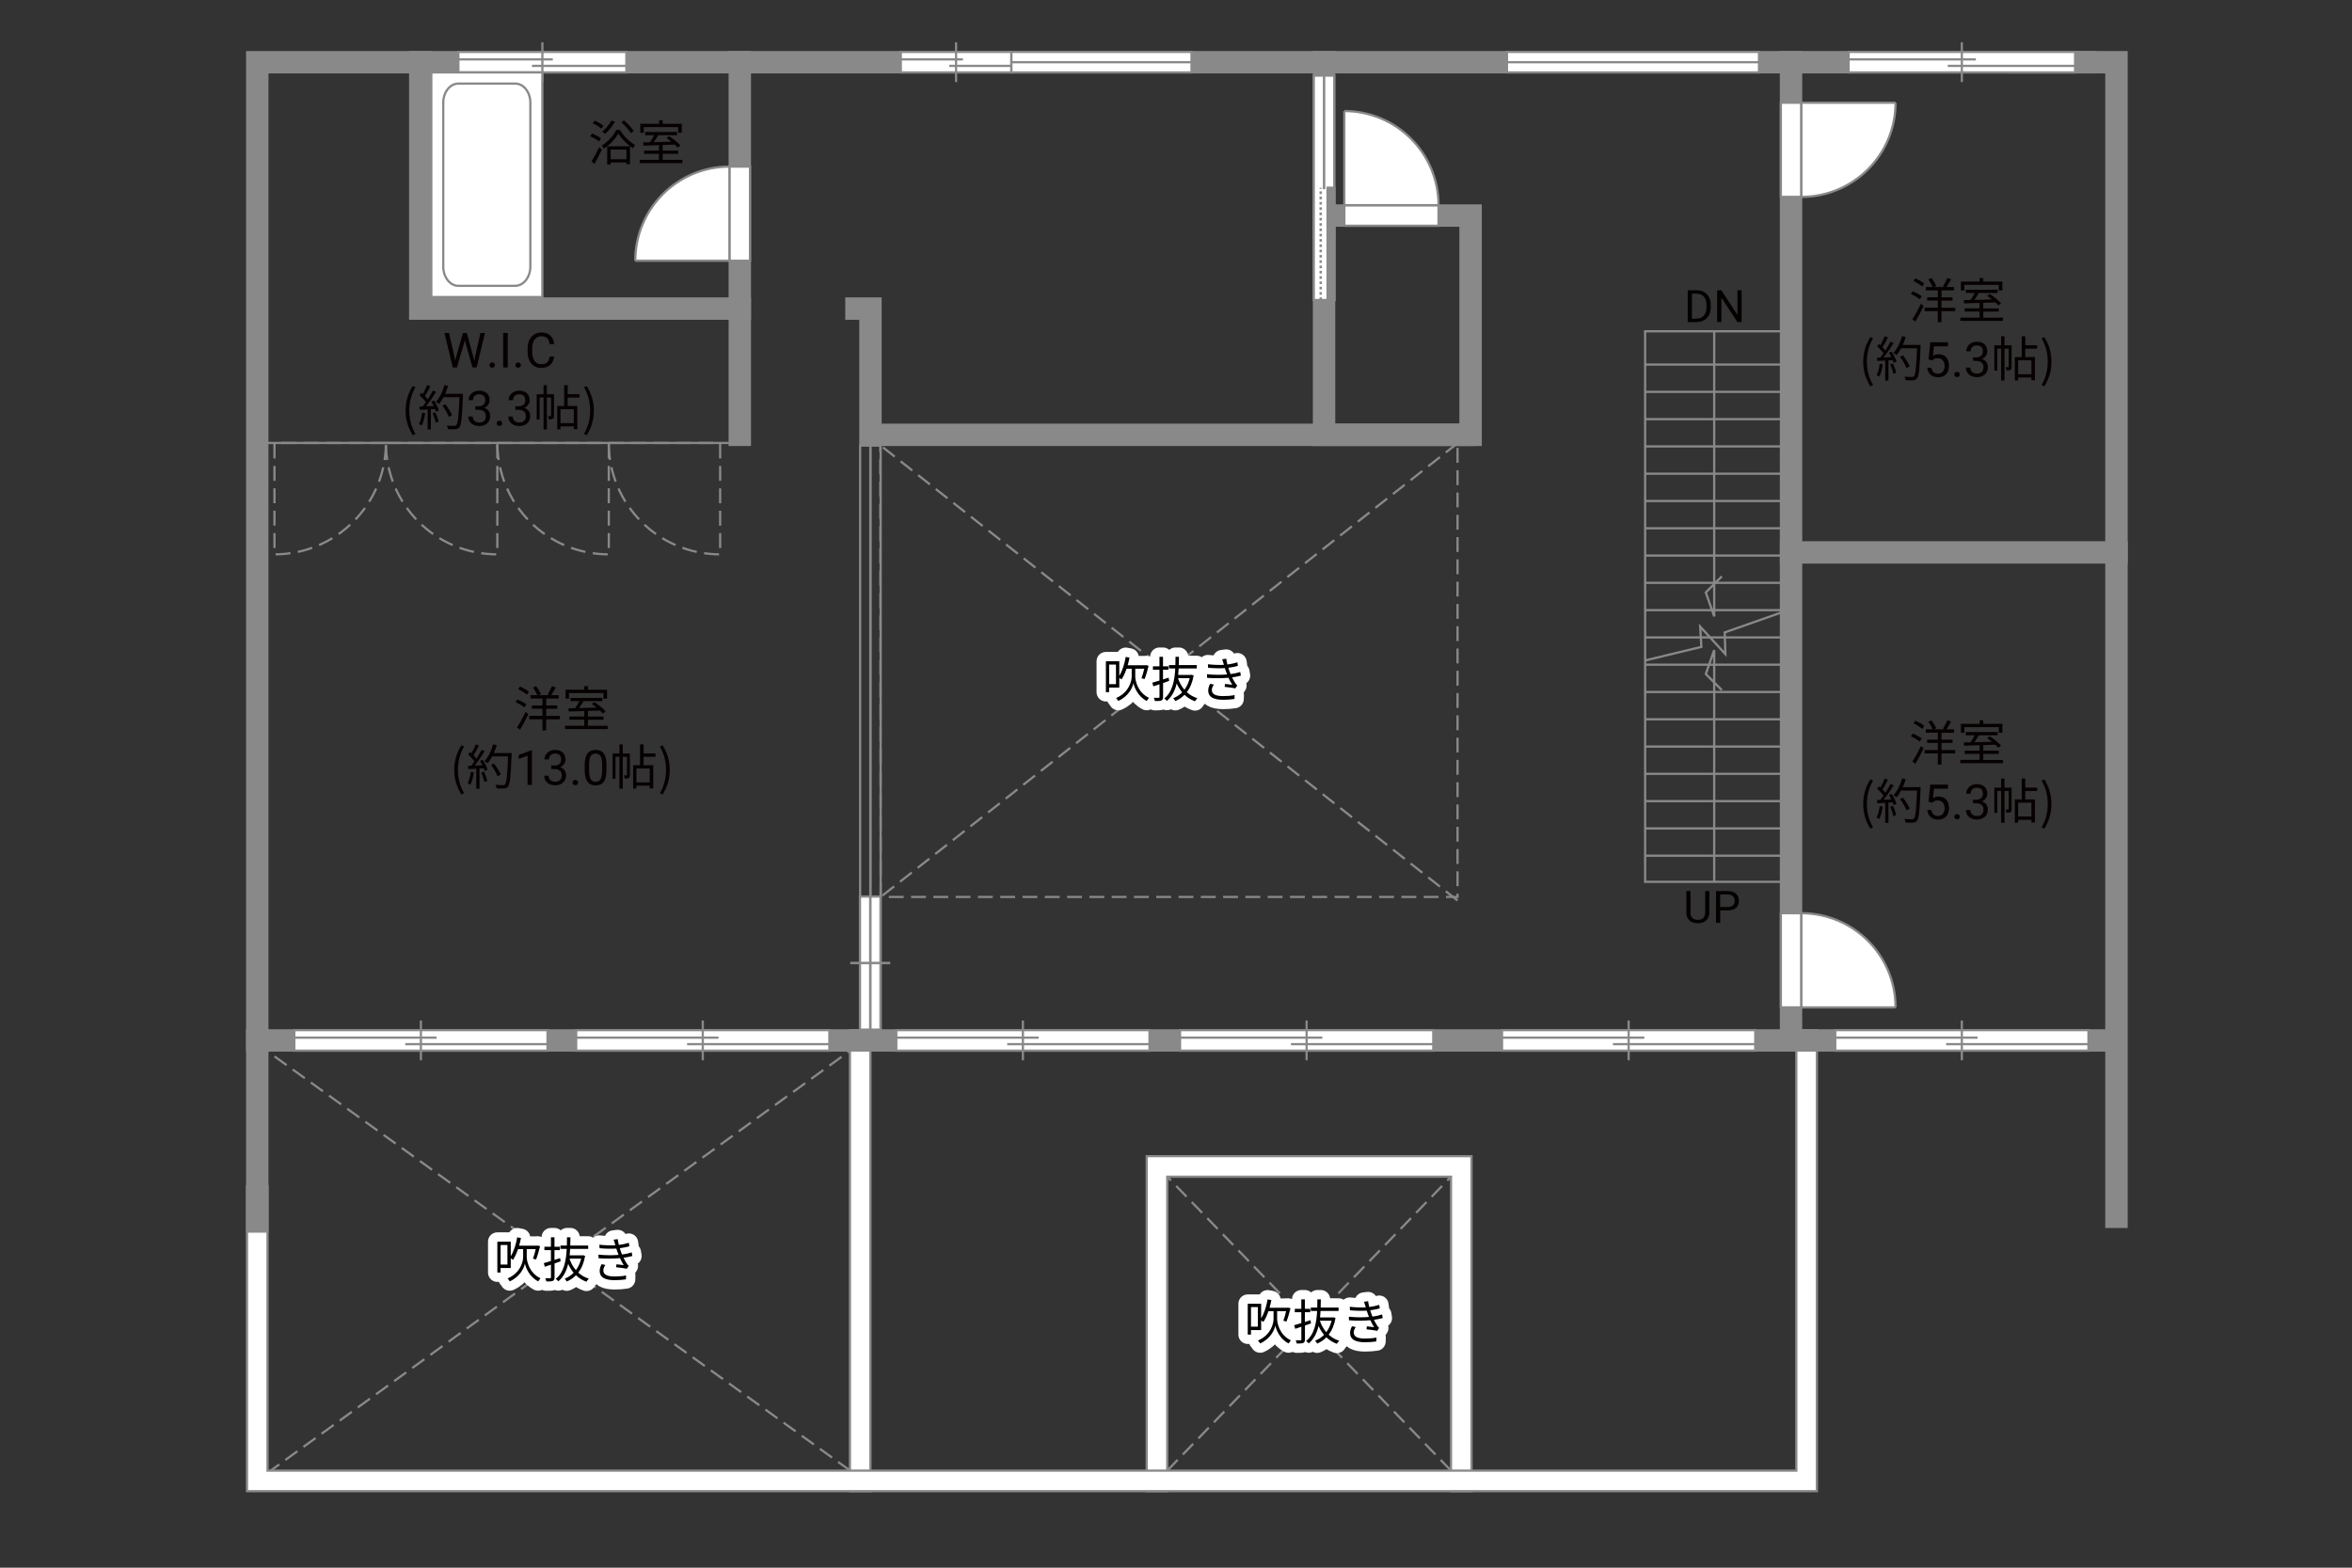 <?xml version="1.0" encoding="UTF-8"?>
<svg xmlns="http://www.w3.org/2000/svg" viewBox="0 0 630 420">
  <rect x="0" y="0" width="630" height="420" fill="#333333" stroke="none"/>
  <defs>
    <style>
      .cls-1 {
        stroke-dasharray: 0 0 3.98 1.99;
        stroke-width: .6px;
      }

      .cls-1, .cls-2, .cls-3, .cls-4, .cls-5, .cls-6, .cls-7 {
        stroke: #898989;
      }

      .cls-1, .cls-2, .cls-8, .cls-5, .cls-9, .cls-6, .cls-10, .cls-7 {
        fill: none;
      }

      .cls-11 {
        fill: #040000;
      }

      .cls-12 {
        fill: #060001;
      }

      .cls-13, .cls-14, .cls-3, .cls-4 {
        fill: #fff;
      }

      .cls-15 {
        fill: #888988;
      }

      .cls-2 {
        stroke-dasharray: 0 0 4 2;
      }

      .cls-2, .cls-14, .cls-3, .cls-6 {
        stroke-width: .6px;
      }

      .cls-14, .cls-9, .cls-10 {
        stroke: #888988;
      }

      .cls-8 {
        stroke: #fff;
        stroke-linejoin: round;
        stroke-width: 5px;
      }

      .cls-4 {
        stroke-width: .6px;
      }

      .cls-5, .cls-9, .cls-10 {
        stroke-width: .65px;
      }

      .cls-10 {
        stroke-dasharray: 0 0 0 0 .71 0 0 .71;
      }

      .cls-7 {
        stroke-linecap: square;
        stroke-width: 6px;
      }
    </style>
  </defs>
  <g id="kan">
    <polygon class="cls-6" points="440.66 229.25 440.66 88.75 479.74 88.75 479.74 236.25 440.66 236.25 440.66 229.25"/>
    <line class="cls-6" x1="440.66" y1="229.25" x2="478.16" y2="229.25"/>
    <line class="cls-6" x1="440.66" y1="221.94" x2="478.16" y2="221.94"/>
    <line class="cls-6" x1="440.66" y1="214.63" x2="478.16" y2="214.63"/>
    <line class="cls-6" x1="440.66" y1="207.32" x2="478.16" y2="207.32"/>
    <line class="cls-6" x1="440.66" y1="200.01" x2="478.16" y2="200.01"/>
    <line class="cls-6" x1="440.66" y1="192.7" x2="478.16" y2="192.7"/>
    <line class="cls-6" x1="440.66" y1="185.39" x2="478.16" y2="185.39"/>
    <line class="cls-6" x1="440.66" y1="178.08" x2="478.16" y2="178.08"/>
    <line class="cls-6" x1="440.66" y1="170.77" x2="478.16" y2="170.77"/>
    <line class="cls-6" x1="440.66" y1="163.46" x2="478.16" y2="163.46"/>
    <line class="cls-6" x1="440.66" y1="156.15" x2="478.16" y2="156.15"/>
    <line class="cls-6" x1="440.66" y1="148.84" x2="478.16" y2="148.84"/>
    <line class="cls-6" x1="440.66" y1="141.53" x2="478.16" y2="141.53"/>
    <line class="cls-6" x1="440.66" y1="134.22" x2="478.16" y2="134.22"/>
    <line class="cls-6" x1="440.66" y1="126.91" x2="478.16" y2="126.91"/>
    <line class="cls-6" x1="440.66" y1="119.6" x2="478.16" y2="119.6"/>
    <line class="cls-6" x1="440.66" y1="112.29" x2="478.16" y2="112.29"/>
    <line class="cls-6" x1="440.66" y1="104.98" x2="478.16" y2="104.98"/>
    <line class="cls-6" x1="440.66" y1="97.67" x2="478.16" y2="97.67"/>
    <polyline class="cls-6" points="440.66 176.94 455.72 173.31 455.41 167.88 462.16 175.25 461.97 169.44 477.41 164"/>
    <polyline class="cls-6" points="459.16 236.25 459.16 174.17 456.91 180.58 461.2 184.88"/>
    <polyline class="cls-6" points="459.16 88.75 459.16 165.13 456.91 158.72 461.2 154.42"/>
    <line class="cls-6" x1="195.66" y1="118.67" x2="68.91" y2="118.67"/>
    <line class="cls-6" x1="233.16" y1="112" x2="233.16" y2="278.75"/>
    <polygon class="cls-1" points="390.41 116.5 235.79 116.5 235.9 240.3 390.41 240.3 390.41 116.5"/>
    <line class="cls-2" x1="390.41" y1="241.25" x2="235.89" y2="119.37"/>
    <line class="cls-2" x1="390.41" y1="118.75" x2="235.9" y2="240.3"/>
    <line class="cls-2" x1="71.57" y1="394.67" x2="227.91" y2="281.33"/>
    <line class="cls-2" x1="227.74" y1="394" x2="71.41" y2="281.5"/>
    <line class="cls-2" x1="312.66" y1="394" x2="388.66" y2="315.25"/>
    <line class="cls-2" x1="388.66" y1="394" x2="312.66" y2="315.25"/>
  </g>
  <g id="_外壁" data-name="外壁">
    <polygon class="cls-3" points="388.66 399.5 388.66 315.25 312.66 315.25 312.66 396.75 312.66 399.5 307.16 399.5 307.16 309.75 394.15 309.75 394.16 399.5 388.66 399.5 388.66 399.5"/>
    <polygon class="cls-3" points="227.66 399.5 227.66 276 233.15 276 233.15 399.5 227.66 399.5 227.66 399.5"/>
    <polygon class="cls-3" points="66.16 399.5 66.16 320.5 66.16 317.75 71.66 317.75 71.66 394 481.16 394 481.16 276 486.66 276 486.66 399.5 66.16 399.5 66.16 399.5"/>
    <polyline class="cls-7" points="558.57 16.67 68.91 16.67 68.91 327.25"/>
    <polyline class="cls-7" points="68.91 278.75 566.91 278.75 566.91 329 566.91 16.67 540.91 16.67"/>
    <polyline class="cls-7" points="112.57 16.67 112.57 82.67 198.16 82.67 198.16 116.5"/>
    <line class="cls-7" x1="198.16" y1="82.67" x2="198.16" y2="16.67"/>
    <polyline class="cls-7" points="229.41 82.67 233.16 82.67 233.16 116.5 392.16 116.5"/>
    <rect class="cls-7" x="354.66" y="57.75" width="39.25" height="58.75"/>
    <line class="cls-7" x1="354.66" y1="61.25" x2="354.66" y2="16.67"/>
    <line class="cls-7" x1="479.74" y1="277" x2="479.74" y2="16.67"/>
    <line class="cls-7" x1="479.74" y1="148" x2="566.91" y2="148"/>
  </g>
  <g id="_建距" data-name="建距">
    <g>
      <polygon class="cls-3" points="491.58 278.75 491.58 281.48 559.41 281.48 559.41 275.98 491.58 275.98 491.58 278.75"/>
      <line class="cls-6" x1="525.49" y1="273.4" x2="525.49" y2="284.06"/>
      <line class="cls-6" x1="529.7" y1="278" x2="491.58" y2="278"/>
      <line class="cls-6" x1="559.41" y1="279.74" x2="521.29" y2="279.74"/>
    </g>
    <g>
      <polygon class="cls-3" points="402.33 278.75 402.33 281.48 470.16 281.48 470.16 275.98 402.33 275.98 402.33 278.75"/>
      <line class="cls-6" x1="436.24" y1="273.4" x2="436.24" y2="284.06"/>
      <line class="cls-6" x1="440.45" y1="278" x2="402.33" y2="278"/>
      <line class="cls-6" x1="470.16" y1="279.74" x2="432.04" y2="279.74"/>
    </g>
    <g>
      <polygon class="cls-3" points="316.08 278.75 316.08 281.48 383.91 281.48 383.91 275.98 316.08 275.98 316.08 278.75"/>
      <line class="cls-6" x1="349.99" y1="273.4" x2="349.99" y2="284.06"/>
      <line class="cls-6" x1="354.2" y1="278" x2="316.08" y2="278"/>
      <line class="cls-6" x1="383.91" y1="279.74" x2="345.79" y2="279.74"/>
    </g>
    <g>
      <polygon class="cls-3" points="240.08 278.75 240.08 281.48 307.91 281.48 307.91 275.98 240.08 275.98 240.08 278.75"/>
      <line class="cls-6" x1="273.99" y1="273.4" x2="273.99" y2="284.06"/>
      <line class="cls-6" x1="278.2" y1="278" x2="240.08" y2="278"/>
      <line class="cls-6" x1="307.91" y1="279.74" x2="269.79" y2="279.74"/>
    </g>
    <g>
      <polygon class="cls-3" points="154.33 278.75 154.33 281.48 222.16 281.48 222.16 275.98 154.33 275.98 154.33 278.75"/>
      <line class="cls-6" x1="188.24" y1="273.4" x2="188.24" y2="284.06"/>
      <line class="cls-6" x1="192.45" y1="278" x2="154.33" y2="278"/>
      <line class="cls-6" x1="222.16" y1="279.74" x2="184.04" y2="279.74"/>
    </g>
    <g>
      <polygon class="cls-3" points="78.83 278.75 78.83 281.48 146.66 281.48 146.66 275.98 78.83 275.98 78.83 278.75"/>
      <line class="cls-6" x1="112.74" y1="273.4" x2="112.74" y2="284.06"/>
      <line class="cls-6" x1="116.95" y1="278" x2="78.83" y2="278"/>
      <line class="cls-6" x1="146.66" y1="279.74" x2="108.54" y2="279.74"/>
    </g>
    <g>
      <polygon class="cls-3" points="495.16 16.67 495.16 19.4 555.83 19.4 555.83 13.9 495.16 13.9 495.16 16.67"/>
      <line class="cls-6" x1="525.49" y1="11.32" x2="525.49" y2="21.98"/>
      <line class="cls-6" x1="529.25" y1="15.91" x2="495.16" y2="15.91"/>
      <line class="cls-6" x1="555.83" y1="17.65" x2="521.73" y2="17.65"/>
    </g>
    <g>
      <polygon class="cls-3" points="122.78 16.67 122.78 19.4 167.78 19.4 167.78 13.9 122.78 13.9 122.78 16.67"/>
      <line class="cls-6" x1="145.28" y1="11.32" x2="145.28" y2="21.98"/>
      <line class="cls-6" x1="148.07" y1="15.91" x2="122.78" y2="15.91"/>
      <line class="cls-6" x1="167.78" y1="17.65" x2="142.49" y2="17.65"/>
    </g>
    <g>
      <polygon class="cls-3" points="241.28 16.67 241.28 19.4 270.91 19.4 270.91 13.9 241.28 13.9 241.28 16.67"/>
      <line class="cls-6" x1="256.09" y1="11.32" x2="256.09" y2="21.98"/>
      <line class="cls-6" x1="257.93" y1="15.91" x2="241.28" y2="15.91"/>
      <line class="cls-6" x1="270.91" y1="17.65" x2="254.26" y2="17.65"/>
    </g>
    <g>
      <polygon class="cls-3" points="479.74 27.52 477.01 27.52 477.01 52.75 482.51 52.75 482.51 27.52 479.74 27.52"/>
      <path class="cls-14" d="m507.74,27.52h-25.22v25.23c13.93,0,25.22-11.29,25.22-25.23"/>
    </g>
    <g>
      <polygon class="cls-3" points="479.74 269.89 477.01 269.89 477.01 244.66 482.51 244.66 482.51 269.89 479.74 269.89"/>
      <path class="cls-14" d="m507.74,269.89h-25.22v-25.23c13.93,0,25.22,11.29,25.22,25.23"/>
    </g>
    <g>
      <polygon class="cls-3" points="360.09 57.75 360.09 60.48 385.32 60.48 385.32 54.98 360.09 54.98 360.09 57.75"/>
      <path class="cls-14" d="m360.09,29.75v25.22h25.23c0-13.93-11.29-25.22-25.23-25.22"/>
    </g>
    <g>
      <polygon class="cls-3" points="403.65 16.67 403.65 19.4 471.16 19.4 471.16 13.9 403.65 13.9 403.65 16.67"/>
      <line class="cls-6" x1="471.16" y1="16.67" x2="403.65" y2="16.67"/>
    </g>
    <g>
      <polygon class="cls-3" points="270.91 16.67 270.91 19.4 319.16 19.4 319.16 13.9 270.91 13.9 270.91 16.67"/>
      <line class="cls-6" x1="319.16" y1="16.67" x2="270.91" y2="16.67"/>
    </g>
    <g>
      <polygon class="cls-3" points="198.16 69.86 200.89 69.86 200.89 44.63 195.38 44.63 195.38 69.86 198.16 69.86"/>
      <path class="cls-14" d="m170.16,69.86h25.22v-25.23c-13.93,0-25.22,11.29-25.22,25.23"/>
    </g>
    <g>
      <polygon class="cls-3" points="354.63 80.38 351.9 80.38 351.9 20.25 357.4 20.25 357.4 80.38 354.63 80.38"/>
      <rect class="cls-15" x="355.62" y="50.31" width="1.78" height="30.07"/>
      <rect class="cls-9" x="355.62" y="50.31" width="1.78" height="30.07"/>
      <line class="cls-10" x1="353.76" y1="80.38" x2="353.76" y2="50.31"/>
      <path class="cls-13" d="m354.66,50.31l-.07-30.06.07,30.06Z"/>
      <line class="cls-5" x1="354.66" y1="50.69" x2="354.66" y2="20.17"/>
    </g>
    <path class="cls-2" d="m103.37,118.67h-29.85v29.85c16.48,0,29.85-13.36,29.85-29.85Z"/>
    <path class="cls-2" d="m103.37,118.67h29.84v29.85c-16.48,0-29.84-13.36-29.84-29.85Z"/>
    <path class="cls-2" d="m133.22,118.67h29.85v29.85c-16.48,0-29.85-13.36-29.85-29.85Z"/>
    <path class="cls-2" d="m163.06,118.67h29.84v29.85c-16.48,0-29.84-13.36-29.84-29.85Z"/>
    <g>
      <rect class="cls-3" x="115.53" y="19.4" width="29.75" height="60.18"/>
      <path class="cls-6" d="m138.05,76.56c2.21,0,4.01-2.32,4.01-5.15V27.54c0-2.83-1.8-5.14-4.01-5.14h-15.31c-2.21,0-4.01,2.31-4.01,5.14v43.88c0,2.83,1.8,5.15,4.01,5.15h15.31Z"/>
    </g>
    <g>
      <polygon class="cls-6" points="233.12 119.37 230.39 119.37 230.39 275.99 235.89 275.99 235.89 119.37 233.12 119.37"/>
      <line class="cls-6" x1="233.12" y1="275.94" x2="233.12" y2="119.37"/>
    </g>
    <g>
      <g>
        <polygon class="cls-4" points="233.12 275.85 235.85 275.85 235.85 240.19 230.35 240.19 230.35 275.85 233.12 275.85"/>
        <line class="cls-4" x1="233.12" y1="240.19" x2="233.12" y2="275.85"/>
      </g>
      <line class="cls-4" x1="227.77" y1="258.02" x2="238.43" y2="258.02"/>
      <line class="cls-4" x1="227.77" y1="258.02" x2="238.43" y2="258.02"/>
      <line class="cls-4" x1="233.11" y1="240.19" x2="233.11" y2="276.1"/>
    </g>
  </g>
  <g id="_文字" data-name="文字">
    <g>
      <path class="cls-12" d="m514.22,198.67c-.52-.44-1.55-1.04-2.39-1.42l.52-.7c.83.33,1.88.88,2.4,1.31l-.53.81Zm-1.98,5.36c.66-1,1.6-2.69,2.31-4.16l.71.61c-.64,1.37-1.5,2.98-2.21,4.17l-.82-.62Zm.81-10.95c.83.35,1.86.94,2.38,1.42l-.57.77c-.49-.47-1.51-1.11-2.34-1.5l.53-.69Zm10.66,8.78h-3.67v2.98h-.98v-2.98h-3.55v-.92h3.55v-1.91h-2.85v-.88h2.85v-1.85h-3.22v-.91h1.81c-.22-.58-.69-1.43-1.13-2.04l.86-.35c.49.64,1.03,1.52,1.23,2.11l-.62.29h2.98l-.53-.19c.39-.61.9-1.56,1.17-2.24l1.01.34c-.39.73-.86,1.53-1.25,2.09h2.03v.91h-3.35v1.85h2.95v.88h-2.95v1.91h3.67v.92Z"/>
      <path class="cls-12" d="m536.52,203.59v.87h-11.44v-.87h5.17v-1.62h-3.99v-.86h3.99v-1.46c-1.57.05-3.03.09-4.17.13l-.05-.88c.53-.01,1.14-.01,1.81-.03.38-.56.79-1.27,1.1-1.88h-2.39v-.86h8.54v.86h-5.04c-.36.61-.79,1.29-1.2,1.86,1.46-.04,3.09-.08,4.72-.13-.43-.35-.88-.69-1.3-.98l.69-.48c1.09.69,2.41,1.74,3.02,2.5l-.73.55c-.2-.23-.46-.51-.77-.79-1.08.04-2.18.08-3.25.1v1.5h4.16v.86h-4.16v1.62h5.29Zm-10.36-7.27h-.92v-2.39h5.02v-.96h.97v.96h5.12v2.39h-.96v-1.5h-9.23v1.5Z"/>
      <path class="cls-12" d="m499.07,215.4c0-2.55.71-4.65,1.91-6.59l.74.34c-1.13,1.86-1.66,4.04-1.66,6.25s.53,4.41,1.66,6.25l-.74.35c-1.2-1.95-1.91-4.04-1.91-6.6Z"/>
      <path class="cls-12" d="m504.32,216.09c-.18,1.22-.49,2.47-.92,3.3-.16-.12-.55-.3-.75-.36.43-.79.7-1.95.85-3.09l.83.16Zm2.38-3.37c.53.83,1.1,1.94,1.29,2.64l-.77.36c-.05-.22-.13-.47-.25-.74l-1.13.07v5.41h-.87v-5.36l-2.12.1-.08-.87c.26,0,.56-.01.86-.03.29-.34.58-.73.87-1.16-.4-.58-1.09-1.31-1.7-1.86l.49-.64c.13.1.26.22.39.34.43-.73.88-1.7,1.16-2.42l.86.33c-.44.87-.99,1.91-1.48,2.61.31.31.58.62.79.9.53-.82,1.03-1.66,1.39-2.37l.83.36c-.75,1.22-1.79,2.76-2.69,3.87.65-.03,1.37-.06,2.08-.09-.2-.4-.42-.81-.64-1.16l.71-.31Zm.34,3.16c.38.79.75,1.82.87,2.5l-.77.26c-.12-.68-.48-1.72-.83-2.52l.73-.23Zm7.4-4.49c-.23,5.82-.42,7.84-.95,8.48-.3.38-.58.47-1.08.52-.43.04-1.22.03-2-.03-.03-.27-.13-.69-.31-.95.87.08,1.66.08,1.99.08.25,0,.42-.03.56-.2.43-.44.65-2.42.84-7.49h-4.26c-.36.69-.78,1.31-1.21,1.82-.18-.16-.61-.44-.84-.57,1-1.08,1.83-2.78,2.31-4.5l.97.22c-.22.73-.48,1.44-.79,2.12h4.77v.49Zm-3.76,5.72c-.3-.79-1.03-2.08-1.75-3.03l.78-.38c.73.91,1.51,2.14,1.82,2.96l-.85.44Z"/>
      <path class="cls-12" d="m516.57,214.81l.47-4.61h4.74v1.09h-3.74l-.28,2.52c.45-.27.97-.4,1.54-.4.84,0,1.51.28,2.01.83s.74,1.31.74,2.26-.26,1.7-.77,2.25-1.23.82-2.16.82c-.82,0-1.48-.23-2-.68-.52-.45-.81-1.08-.88-1.88h1.11c.07.53.26.93.56,1.2s.71.4,1.21.4c.55,0,.97-.19,1.29-.56.31-.37.47-.89.47-1.54,0-.62-.17-1.11-.5-1.49-.34-.37-.78-.56-1.34-.56-.51,0-.91.11-1.21.34l-.31.25-.94-.24Z"/>
      <path class="cls-12" d="m523.48,218.83c0-.2.06-.37.18-.51.12-.14.3-.2.54-.2s.42.07.55.2c.12.14.19.3.19.51s-.06.36-.19.49c-.12.13-.31.2-.55.2s-.42-.07-.54-.2c-.12-.13-.18-.29-.18-.49Z"/>
      <path class="cls-12" d="m528.46,214.25h.88c.55,0,.99-.15,1.31-.44s.48-.67.48-1.15c0-1.08-.54-1.62-1.62-1.62-.51,0-.91.15-1.21.44-.3.29-.45.67-.45,1.15h-1.17c0-.73.27-1.34.8-1.82.54-.48,1.22-.73,2.04-.73.87,0,1.56.23,2.05.69.5.46.74,1.1.74,1.92,0,.4-.13.79-.39,1.17-.26.38-.61.66-1.06.84.51.16.9.43,1.18.8.28.37.42.83.42,1.36,0,.83-.27,1.49-.81,1.97-.54.49-1.25.73-2.11.73s-1.57-.23-2.12-.7-.82-1.09-.82-1.86h1.18c0,.49.16.88.48,1.17s.74.44,1.28.44c.57,0,1-.15,1.3-.44.3-.3.45-.72.45-1.28s-.17-.95-.5-1.24-.81-.44-1.43-.44h-.88v-.96Z"/>
      <path class="cls-12" d="m538.83,216.76c0,.39-.05.65-.3.81-.25.16-.58.18-1.08.18-.03-.25-.13-.62-.25-.87.35.01.61.01.71,0,.1,0,.13-.03.13-.13v-4.86h-1.12v8.55h-.9v-8.55h-1.05v5.9h-.78v-6.77h1.83v-2.44h.9v2.44h1.9v5.75Zm3.65-4.85v2.25h2.59v6.21h-.94v-.73h-3.56v.77h-.88v-6.25h1.85v-5.58h.95v2.42h3.18v.91h-3.18Zm1.65,3.13h-3.56v3.72h3.56v-3.72Z"/>
      <path class="cls-12" d="m546.85,221.65c1.12-1.85,1.66-4.04,1.66-6.25s-.55-4.39-1.66-6.25l.73-.34c1.21,1.94,1.92,4.04,1.92,6.59s-.71,4.65-1.92,6.6l-.73-.35Z"/>
    </g>
    <g>
      <path class="cls-12" d="m514.22,80.17c-.52-.44-1.55-1.04-2.39-1.42l.52-.7c.83.33,1.88.88,2.4,1.31l-.53.81Zm-1.98,5.36c.66-1,1.6-2.69,2.31-4.16l.71.61c-.64,1.37-1.5,2.98-2.21,4.17l-.82-.62Zm.81-10.95c.83.35,1.86.94,2.38,1.42l-.57.77c-.49-.47-1.51-1.11-2.34-1.5l.53-.69Zm10.66,8.78h-3.67v2.98h-.98v-2.98h-3.55v-.92h3.55v-1.91h-2.85v-.88h2.85v-1.85h-3.22v-.91h1.81c-.22-.58-.69-1.43-1.13-2.04l.86-.35c.49.64,1.03,1.52,1.23,2.11l-.62.29h2.98l-.53-.19c.39-.61.9-1.56,1.17-2.24l1.01.34c-.39.73-.86,1.53-1.25,2.09h2.03v.91h-3.35v1.85h2.95v.88h-2.95v1.91h3.67v.92Z"/>
      <path class="cls-12" d="m536.52,85.09v.87h-11.44v-.87h5.17v-1.62h-3.99v-.86h3.99v-1.46c-1.57.05-3.03.09-4.17.13l-.05-.88c.53-.01,1.14-.01,1.81-.03.38-.56.79-1.27,1.1-1.88h-2.39v-.86h8.54v.86h-5.04c-.36.61-.79,1.29-1.2,1.86,1.46-.04,3.09-.08,4.72-.13-.43-.35-.88-.69-1.3-.98l.69-.48c1.09.69,2.41,1.74,3.02,2.5l-.73.55c-.2-.23-.46-.51-.77-.79-1.08.04-2.18.08-3.25.1v1.5h4.16v.86h-4.16v1.62h5.29Zm-10.36-7.27h-.92v-2.39h5.02v-.96h.97v.96h5.12v2.39h-.96v-1.5h-9.23v1.5Z"/>
      <path class="cls-12" d="m499.07,96.9c0-2.55.71-4.65,1.91-6.59l.74.34c-1.13,1.86-1.66,4.04-1.66,6.25s.53,4.41,1.66,6.25l-.74.35c-1.2-1.95-1.91-4.04-1.91-6.6Z"/>
      <path class="cls-12" d="m504.32,97.59c-.18,1.22-.49,2.47-.92,3.3-.16-.12-.55-.3-.75-.36.43-.79.7-1.95.85-3.09l.83.16Zm2.38-3.37c.53.83,1.1,1.94,1.29,2.64l-.77.36c-.05-.22-.13-.47-.25-.74l-1.13.07v5.41h-.87v-5.36l-2.12.1-.08-.87c.26,0,.56-.01.86-.03.29-.34.58-.73.87-1.16-.4-.58-1.09-1.31-1.7-1.86l.49-.64c.13.1.26.22.39.34.43-.73.88-1.7,1.16-2.42l.86.33c-.44.87-.99,1.91-1.48,2.61.31.31.58.62.79.9.53-.82,1.03-1.66,1.39-2.37l.83.36c-.75,1.22-1.79,2.76-2.69,3.87.65-.03,1.37-.06,2.08-.09-.2-.4-.42-.81-.64-1.16l.71-.31Zm.34,3.16c.38.79.75,1.82.87,2.5l-.77.26c-.12-.68-.48-1.72-.83-2.52l.73-.23Zm7.4-4.49c-.23,5.82-.42,7.84-.95,8.48-.3.38-.58.47-1.08.52-.43.04-1.22.03-2-.03-.03-.27-.13-.69-.31-.95.87.08,1.66.08,1.99.08.25,0,.42-.03.56-.19.43-.44.65-2.42.84-7.49h-4.26c-.36.69-.78,1.31-1.21,1.82-.18-.16-.61-.44-.84-.57,1-1.08,1.83-2.78,2.31-4.5l.97.22c-.22.73-.48,1.44-.79,2.12h4.77v.49Zm-3.76,5.72c-.3-.79-1.03-2.08-1.75-3.03l.78-.38c.73.91,1.51,2.15,1.82,2.96l-.85.44Z"/>
      <path class="cls-12" d="m516.57,96.31l.47-4.61h4.74v1.09h-3.74l-.28,2.52c.45-.27.97-.4,1.54-.4.84,0,1.51.28,2.01.83.5.56.74,1.31.74,2.26s-.26,1.7-.77,2.25c-.51.55-1.23.82-2.16.82-.82,0-1.48-.23-2-.68-.52-.45-.81-1.08-.88-1.88h1.11c.07.53.26.93.56,1.2.3.27.71.4,1.21.4.55,0,.97-.19,1.29-.56.31-.37.47-.89.47-1.54,0-.62-.17-1.11-.5-1.49-.34-.37-.78-.56-1.34-.56-.51,0-.91.11-1.21.34l-.31.25-.94-.24Z"/>
      <path class="cls-12" d="m523.48,100.33c0-.2.06-.37.18-.51.12-.14.3-.2.54-.2s.42.07.55.2c.12.14.19.3.19.51s-.06.36-.19.49c-.12.13-.31.2-.55.2s-.42-.07-.54-.2c-.12-.13-.18-.29-.18-.49Z"/>
      <path class="cls-12" d="m528.46,95.75h.88c.55,0,.99-.15,1.31-.44s.48-.67.48-1.15c0-1.08-.54-1.62-1.62-1.62-.51,0-.91.15-1.21.43-.3.29-.45.67-.45,1.15h-1.17c0-.73.27-1.34.8-1.83.54-.48,1.22-.73,2.04-.73.87,0,1.56.23,2.05.69s.74,1.1.74,1.92c0,.4-.13.79-.39,1.17-.26.38-.61.66-1.06.84.51.16.9.43,1.18.8.28.37.42.83.42,1.36,0,.83-.27,1.49-.81,1.97-.54.49-1.25.73-2.11.73s-1.57-.23-2.12-.7-.82-1.09-.82-1.86h1.18c0,.49.16.88.48,1.17s.74.44,1.28.44c.57,0,1-.15,1.3-.44.3-.3.45-.72.45-1.28s-.17-.95-.5-1.24-.81-.44-1.43-.44h-.88v-.96Z"/>
      <path class="cls-12" d="m538.83,98.26c0,.39-.05.65-.3.81-.25.16-.58.18-1.08.18-.03-.25-.13-.62-.25-.87.35.01.61.01.71,0,.1,0,.13-.03.13-.13v-4.86h-1.12v8.55h-.9v-8.55h-1.05v5.9h-.78v-6.77h1.83v-2.44h.9v2.44h1.9v5.75Zm3.65-4.85v2.25h2.59v6.21h-.94v-.73h-3.56v.77h-.88v-6.25h1.85v-5.58h.95v2.42h3.18v.91h-3.18Zm1.65,3.13h-3.56v3.72h3.56v-3.72Z"/>
      <path class="cls-12" d="m546.85,103.15c1.12-1.85,1.66-4.04,1.66-6.25s-.55-4.39-1.66-6.25l.73-.34c1.21,1.94,1.92,4.04,1.92,6.59s-.71,4.65-1.92,6.6l-.73-.35Z"/>
    </g>
    <g>
      <path class="cls-11" d="m457.87,238.71v5.8c0,.8-.26,1.46-.76,1.97s-1.18.8-2.04.86h-.3c-.93.01-1.68-.24-2.23-.74s-.84-1.2-.84-2.08v-5.81h1.11v5.78c0,.62.17,1.1.51,1.44s.82.51,1.45.51,1.12-.17,1.46-.51.51-.82.51-1.44v-5.78h1.13Z"/>
      <path class="cls-11" d="m460.77,243.91v3.34h-1.12v-8.53h3.15c.93,0,1.67.24,2.19.71s.79,1.11.79,1.89c0,.83-.26,1.47-.78,1.91s-1.26.67-2.22.67h-2.01Zm0-.92h2.02c.6,0,1.06-.14,1.38-.43.32-.28.48-.69.48-1.23s-.16-.92-.48-1.22c-.32-.31-.76-.46-1.32-.48h-2.09v3.35Z"/>
    </g>
    <g>
      <path class="cls-11" d="m452.07,86.29v-8.53h2.41c.74,0,1.4.16,1.97.49s1.01.79,1.32,1.4.47,1.3.47,2.09v.54c0,.8-.16,1.51-.47,2.12s-.75,1.07-1.33,1.39-1.25.49-2.01.5h-2.36Zm1.12-7.61v6.69h1.18c.87,0,1.54-.27,2.02-.81.48-.54.72-1.31.72-2.3v-.5c0-.97-.23-1.72-.68-2.26-.46-.54-1.1-.81-1.94-.82h-1.31Z"/>
      <path class="cls-11" d="m466.5,86.29h-1.13l-4.29-6.57v6.57h-1.13v-8.53h1.13l4.31,6.6v-6.6h1.12v8.53Z"/>
    </g>
    <g>
      <g>
        <path class="cls-11" d="m304.09,181.25c-.01,1.05.6,4.24,3.67,5.71-.17.21-.46.61-.6.83-2.37-1.2-3.35-3.68-3.56-4.8-.2,1.16-1.29,3.56-4.06,4.8-.12-.19-.39-.6-.58-.78,3.52-1.51,4.19-4.65,4.17-5.76v-2.09h-1.37c-.38,1.1-.83,2.09-1.35,2.86-.13-.1-.38-.27-.6-.4v2.59h-2.73v1.22h-.86v-8.27h3.59v3.9c.82-1.31,1.4-3.16,1.73-5.07l1.01.19c-.14.7-.31,1.39-.49,2.05h4.75l.17-.04.69.18c-.31,1.24-.72,2.68-1.09,3.56l-.82-.23c.25-.65.53-1.62.74-2.55h-2.41v2.09Zm-5.17-3.2h-1.83v5.24h1.83v-5.24Z"/>
        <path class="cls-11" d="m313.18,182.42c-.55.19-1.09.39-1.64.57v3.71c0,.53-.13.81-.46.96-.35.14-.87.17-1.73.16-.04-.23-.17-.64-.29-.87.58.01,1.12.01,1.29,0,.17,0,.23-.05.23-.25v-3.38l-1.64.56-.29-.98c.53-.14,1.2-.35,1.92-.57v-2.91h-1.75v-.91h1.75v-2.54h.95v2.54h1.43v.91h-1.43v2.61l1.51-.48.13.87Zm6.55-1.46c-.33,1.89-.96,3.35-1.83,4.48.79.73,1.74,1.29,2.83,1.61-.22.19-.49.57-.64.83-1.08-.38-2.01-.98-2.81-1.74-.71.74-1.55,1.29-2.46,1.68-.12-.22-.38-.58-.56-.77.88-.34,1.7-.86,2.39-1.57-.58-.7-1.07-1.51-1.46-2.38-.44,1.85-1.24,3.51-2.64,4.67-.14-.21-.46-.49-.7-.64,2.24-1.77,2.8-4.94,2.95-8.05h-1.69v-.9h1.73c.01-.75.03-1.5.03-2.21h.92c0,.71-.01,1.46-.04,2.21h4.8v.9h-4.84c-.03.57-.06,1.16-.13,1.73h3.38l.17-.04.59.18Zm-4.19.73c.38,1.16.95,2.21,1.72,3.09.62-.85,1.12-1.87,1.42-3.09h-3.13Z"/>
        <path class="cls-11" d="m327.35,176.62l1.11-.14c.05.49.17,1.03.31,1.55.92-.12,1.83-.31,2.67-.58l.14.94c-.74.21-1.66.4-2.56.52.09.32.2.62.29.9.09.25.2.52.3.78,1.08-.13,1.99-.36,2.6-.56l.16.98c-.62.17-1.44.34-2.35.47.27.56.57,1.12.91,1.61.14.21.3.38.48.56l-.53.79c-.73-.19-1.95-.31-2.85-.42l.09-.79c.69.08,1.53.17,1.95.22-.39-.6-.73-1.24-1.01-1.87-1.59.14-3.72.17-5.72.03l-.05-.98c1.95.21,3.93.19,5.4.06-.09-.23-.18-.46-.26-.68-.13-.36-.25-.7-.35-1.01-1.26.08-2.85.05-4.47-.09l-.07-.95c1.56.18,3.04.22,4.29.16-.04-.1-.06-.22-.09-.32-.1-.39-.23-.79-.36-1.16Zm-2.74,8.26c0,1.08.96,1.61,3,1.61,1.21,0,2.16-.08,3.09-.27l-.04,1.04c-.91.14-1.94.22-3.04.22-2.55,0-3.98-.75-3.99-2.42-.01-.74.22-1.29.51-1.86l1.01.21c-.31.46-.55.9-.55,1.47Z"/>
      </g>
      <g>
        <path class="cls-8" d="m304.09,181.25c-.01,1.05.6,4.24,3.67,5.71-.17.21-.46.61-.6.83-2.37-1.2-3.35-3.68-3.56-4.8-.2,1.16-1.29,3.56-4.06,4.8-.12-.19-.39-.6-.58-.78,3.52-1.51,4.19-4.65,4.17-5.76v-2.09h-1.37c-.38,1.1-.83,2.09-1.35,2.86-.13-.1-.38-.27-.6-.4v2.59h-2.73v1.22h-.86v-8.27h3.59v3.9c.82-1.31,1.4-3.16,1.73-5.07l1.01.19c-.14.7-.31,1.39-.49,2.05h4.75l.17-.04.69.18c-.31,1.24-.72,2.68-1.09,3.56l-.82-.23c.25-.65.53-1.62.74-2.55h-2.41v2.09Zm-5.17-3.2h-1.83v5.24h1.83v-5.24Z"/>
        <path class="cls-8" d="m313.18,182.42c-.55.19-1.09.39-1.64.57v3.71c0,.53-.13.81-.46.96-.35.14-.87.17-1.73.16-.04-.23-.17-.64-.29-.87.58.01,1.12.01,1.29,0,.17,0,.23-.05.23-.25v-3.38l-1.64.56-.29-.98c.53-.14,1.2-.35,1.92-.57v-2.91h-1.75v-.91h1.75v-2.54h.95v2.54h1.43v.91h-1.43v2.61l1.51-.48.13.87Zm6.55-1.46c-.33,1.89-.96,3.35-1.83,4.48.79.73,1.74,1.29,2.83,1.61-.22.19-.49.57-.64.83-1.08-.38-2.01-.98-2.81-1.74-.71.74-1.55,1.29-2.46,1.68-.12-.22-.38-.58-.56-.77.88-.34,1.7-.86,2.39-1.57-.58-.7-1.07-1.51-1.46-2.38-.44,1.85-1.24,3.51-2.64,4.67-.14-.21-.46-.49-.7-.64,2.24-1.77,2.8-4.94,2.95-8.05h-1.69v-.9h1.73c.01-.75.03-1.5.03-2.21h.92c0,.71-.01,1.46-.04,2.21h4.8v.9h-4.84c-.03.57-.06,1.16-.13,1.73h3.38l.17-.04.59.18Zm-4.19.73c.38,1.16.95,2.21,1.72,3.09.62-.85,1.12-1.87,1.42-3.09h-3.13Z"/>
        <path class="cls-8" d="m327.35,176.62l1.11-.14c.05.49.17,1.03.31,1.55.92-.12,1.83-.31,2.67-.58l.14.94c-.74.21-1.66.4-2.56.52.09.32.2.62.29.9.09.25.2.52.3.78,1.08-.13,1.99-.36,2.6-.56l.16.98c-.62.17-1.44.34-2.35.47.27.56.57,1.12.91,1.61.14.21.3.38.48.56l-.53.79c-.73-.19-1.95-.31-2.85-.42l.09-.79c.69.08,1.53.17,1.95.22-.39-.6-.73-1.24-1.01-1.87-1.59.14-3.72.17-5.72.03l-.05-.98c1.95.21,3.93.19,5.4.06-.09-.23-.18-.46-.26-.68-.13-.36-.25-.7-.35-1.01-1.26.08-2.85.05-4.47-.09l-.07-.95c1.56.18,3.04.22,4.29.16-.04-.1-.06-.22-.09-.32-.1-.39-.23-.79-.36-1.16Zm-2.74,8.26c0,1.08.96,1.61,3,1.61,1.21,0,2.16-.08,3.09-.27l-.04,1.04c-.91.14-1.94.22-3.04.22-2.55,0-3.98-.75-3.99-2.42-.01-.74.22-1.29.51-1.86l1.01.21c-.31.46-.55.9-.55,1.47Z"/>
      </g>
      <g>
        <path d="m304.09,181.25c-.01,1.05.6,4.24,3.67,5.71-.17.21-.46.61-.6.83-2.37-1.2-3.35-3.68-3.56-4.8-.2,1.16-1.29,3.56-4.06,4.8-.12-.19-.39-.6-.58-.78,3.52-1.51,4.19-4.65,4.17-5.76v-2.09h-1.37c-.38,1.1-.83,2.09-1.35,2.86-.13-.1-.38-.27-.6-.4v2.59h-2.73v1.22h-.86v-8.27h3.59v3.9c.82-1.31,1.4-3.16,1.73-5.07l1.01.19c-.14.7-.31,1.39-.49,2.05h4.75l.17-.04.69.18c-.31,1.24-.72,2.68-1.09,3.56l-.82-.23c.25-.65.53-1.62.74-2.55h-2.41v2.09Zm-5.17-3.2h-1.83v5.24h1.83v-5.24Z"/>
        <path d="m313.18,182.42c-.55.19-1.09.39-1.64.57v3.71c0,.53-.13.81-.46.96-.35.14-.87.17-1.73.16-.04-.23-.17-.64-.29-.87.58.01,1.12.01,1.29,0,.17,0,.23-.05.23-.25v-3.38l-1.64.56-.29-.98c.53-.14,1.2-.35,1.92-.57v-2.91h-1.75v-.91h1.75v-2.54h.95v2.54h1.43v.91h-1.43v2.61l1.51-.48.13.87Zm6.55-1.46c-.33,1.89-.96,3.35-1.83,4.48.79.73,1.74,1.29,2.83,1.61-.22.19-.49.57-.64.83-1.08-.38-2.01-.98-2.81-1.74-.71.74-1.55,1.29-2.46,1.68-.12-.22-.38-.58-.56-.77.88-.34,1.7-.86,2.39-1.57-.58-.7-1.07-1.51-1.46-2.38-.44,1.85-1.24,3.51-2.64,4.67-.14-.21-.46-.49-.7-.64,2.24-1.77,2.8-4.94,2.95-8.05h-1.69v-.9h1.73c.01-.75.03-1.5.03-2.21h.92c0,.71-.01,1.46-.04,2.21h4.8v.9h-4.84c-.03.57-.06,1.16-.13,1.73h3.38l.17-.04.59.18Zm-4.19.73c.38,1.16.95,2.21,1.72,3.09.62-.85,1.12-1.87,1.42-3.09h-3.13Z"/>
        <path d="m327.35,176.62l1.11-.14c.05.49.17,1.03.31,1.55.92-.12,1.83-.31,2.67-.58l.14.94c-.74.21-1.66.4-2.56.52.09.32.2.62.29.9.09.25.2.52.3.78,1.08-.13,1.99-.36,2.6-.56l.16.98c-.62.17-1.44.34-2.35.47.27.56.57,1.12.91,1.61.14.21.3.38.48.56l-.53.79c-.73-.19-1.95-.31-2.85-.42l.09-.79c.69.08,1.53.17,1.95.22-.39-.6-.73-1.24-1.01-1.87-1.59.14-3.72.17-5.72.03l-.05-.98c1.95.21,3.93.19,5.4.06-.09-.23-.18-.46-.26-.68-.13-.36-.25-.7-.35-1.01-1.26.08-2.85.05-4.47-.09l-.07-.95c1.56.18,3.04.22,4.29.16-.04-.1-.06-.22-.09-.32-.1-.39-.23-.79-.36-1.16Zm-2.74,8.26c0,1.08.96,1.61,3,1.61,1.21,0,2.16-.08,3.09-.27l-.04,1.04c-.91.14-1.94.22-3.04.22-2.55,0-3.98-.75-3.99-2.42-.01-.74.22-1.29.51-1.86l1.01.21c-.31.46-.55.9-.55,1.47Z"/>
      </g>
    </g>
    <g>
      <g>
        <path class="cls-11" d="m141.09,336.75c-.01,1.05.6,4.24,3.67,5.71-.17.21-.46.61-.6.83-2.37-1.2-3.35-3.68-3.56-4.8-.2,1.16-1.29,3.56-4.06,4.8-.12-.19-.39-.6-.58-.78,3.52-1.51,4.19-4.65,4.17-5.76v-2.09h-1.37c-.38,1.11-.83,2.09-1.35,2.86-.13-.1-.38-.27-.6-.4v2.59h-2.73v1.22h-.86v-8.27h3.59v3.9c.82-1.31,1.4-3.16,1.73-5.07l1.01.19c-.14.7-.31,1.39-.49,2.05h4.75l.17-.04.69.18c-.31,1.24-.72,2.68-1.09,3.56l-.82-.23c.25-.65.53-1.62.74-2.55h-2.41v2.09Zm-5.17-3.2h-1.83v5.24h1.83v-5.24Z"/>
        <path class="cls-11" d="m150.18,337.92c-.55.2-1.09.39-1.64.57v3.71c0,.53-.13.81-.46.96-.35.14-.87.17-1.73.16-.04-.23-.17-.64-.29-.87.58.01,1.12.01,1.29,0,.17,0,.23-.05.23-.25v-3.38l-1.64.56-.29-.97c.53-.14,1.2-.35,1.92-.57v-2.91h-1.75v-.91h1.75v-2.54h.95v2.54h1.43v.91h-1.43v2.61l1.51-.48.13.87Zm6.55-1.46c-.33,1.89-.96,3.35-1.83,4.49.79.73,1.74,1.29,2.83,1.61-.22.2-.49.57-.64.83-1.08-.38-2.01-.97-2.81-1.74-.71.74-1.55,1.29-2.46,1.68-.12-.22-.38-.58-.56-.77.88-.34,1.7-.86,2.39-1.57-.58-.7-1.07-1.51-1.46-2.38-.44,1.85-1.24,3.51-2.64,4.67-.14-.21-.46-.49-.7-.64,2.24-1.77,2.8-4.94,2.95-8.05h-1.69v-.9h1.73c.01-.75.03-1.5.03-2.21h.92c0,.71-.01,1.46-.04,2.21h4.8v.9h-4.84c-.03.57-.06,1.16-.13,1.73h3.38l.17-.04.59.18Zm-4.19.73c.38,1.16.95,2.21,1.72,3.09.62-.84,1.12-1.87,1.42-3.09h-3.13Z"/>
        <path class="cls-11" d="m164.35,332.12l1.11-.14c.05.49.17,1.03.31,1.55.92-.12,1.83-.31,2.67-.58l.14.94c-.74.21-1.66.4-2.56.52.09.33.2.62.29.9.09.25.2.52.3.78,1.08-.13,1.99-.36,2.6-.56l.16.97c-.62.17-1.44.34-2.35.47.27.56.57,1.12.91,1.61.14.21.3.38.48.56l-.53.79c-.73-.2-1.95-.31-2.85-.42l.09-.79c.69.08,1.53.17,1.95.22-.39-.6-.73-1.24-1.01-1.87-1.59.14-3.72.17-5.72.03l-.05-.97c1.95.21,3.93.2,5.4.07-.09-.23-.18-.46-.26-.68-.13-.36-.25-.7-.35-1.01-1.26.08-2.85.05-4.47-.09l-.07-.95c1.56.18,3.04.22,4.29.16-.04-.1-.06-.22-.09-.33-.1-.39-.23-.79-.36-1.16Zm-2.74,8.25c0,1.08.96,1.61,3,1.61,1.21,0,2.16-.08,3.09-.27l-.04,1.04c-.91.14-1.94.22-3.04.22-2.55,0-3.98-.75-3.99-2.42-.01-.74.22-1.29.51-1.86l1.01.21c-.31.46-.55.9-.55,1.47Z"/>
      </g>
      <g>
        <path class="cls-8" d="m141.09,336.75c-.01,1.05.6,4.24,3.67,5.71-.17.21-.46.61-.6.83-2.37-1.2-3.35-3.68-3.56-4.8-.2,1.16-1.29,3.56-4.06,4.8-.12-.19-.39-.6-.58-.78,3.52-1.51,4.19-4.65,4.17-5.76v-2.09h-1.37c-.38,1.11-.83,2.09-1.35,2.86-.13-.1-.38-.27-.6-.4v2.59h-2.73v1.22h-.86v-8.27h3.59v3.9c.82-1.31,1.4-3.16,1.73-5.07l1.01.19c-.14.7-.31,1.39-.49,2.05h4.75l.17-.04.69.18c-.31,1.24-.72,2.68-1.09,3.56l-.82-.23c.25-.65.53-1.62.74-2.55h-2.41v2.09Zm-5.17-3.2h-1.83v5.24h1.83v-5.24Z"/>
        <path class="cls-8" d="m150.18,337.92c-.55.2-1.09.39-1.64.57v3.71c0,.53-.13.81-.46.96-.35.14-.87.17-1.73.16-.04-.23-.17-.64-.29-.87.58.01,1.12.01,1.29,0,.17,0,.23-.05.23-.25v-3.38l-1.64.56-.29-.97c.53-.14,1.2-.35,1.92-.57v-2.91h-1.75v-.91h1.75v-2.54h.95v2.54h1.43v.91h-1.43v2.61l1.51-.48.13.87Zm6.55-1.46c-.33,1.89-.96,3.35-1.83,4.49.79.73,1.74,1.29,2.83,1.61-.22.2-.49.57-.64.83-1.08-.38-2.01-.97-2.81-1.74-.71.74-1.55,1.29-2.46,1.68-.12-.22-.38-.58-.56-.77.88-.34,1.7-.86,2.39-1.57-.58-.7-1.07-1.51-1.46-2.38-.44,1.85-1.24,3.51-2.64,4.67-.14-.21-.46-.49-.7-.64,2.24-1.77,2.8-4.94,2.95-8.05h-1.69v-.9h1.73c.01-.75.03-1.5.03-2.21h.92c0,.71-.01,1.46-.04,2.21h4.8v.9h-4.84c-.03.57-.06,1.16-.13,1.73h3.38l.17-.04.59.18Zm-4.19.73c.38,1.16.95,2.21,1.72,3.09.62-.84,1.12-1.87,1.42-3.09h-3.13Z"/>
        <path class="cls-8" d="m164.35,332.12l1.11-.14c.05.49.17,1.03.31,1.55.92-.12,1.83-.31,2.67-.58l.14.94c-.74.21-1.66.4-2.56.52.09.33.2.62.29.9.09.25.2.52.3.78,1.08-.13,1.99-.36,2.6-.56l.16.97c-.62.17-1.44.34-2.35.47.27.56.57,1.12.91,1.61.14.21.3.38.48.56l-.53.79c-.73-.2-1.95-.31-2.85-.42l.09-.79c.69.08,1.53.17,1.95.22-.39-.6-.73-1.24-1.01-1.87-1.59.14-3.72.17-5.72.03l-.05-.97c1.95.21,3.93.2,5.4.07-.09-.23-.18-.46-.26-.68-.13-.36-.25-.7-.35-1.01-1.26.08-2.85.05-4.47-.09l-.07-.95c1.56.18,3.04.22,4.29.16-.04-.1-.06-.22-.09-.33-.1-.39-.23-.79-.36-1.16Zm-2.74,8.25c0,1.08.96,1.61,3,1.61,1.21,0,2.16-.08,3.09-.27l-.04,1.04c-.91.14-1.94.22-3.04.22-2.55,0-3.98-.75-3.99-2.42-.01-.74.22-1.29.51-1.86l1.01.21c-.31.46-.55.9-.55,1.47Z"/>
      </g>
      <g>
        <path d="m141.09,336.75c-.01,1.05.6,4.24,3.67,5.71-.17.21-.46.61-.6.83-2.37-1.2-3.35-3.68-3.56-4.8-.2,1.16-1.29,3.56-4.06,4.8-.12-.19-.39-.6-.58-.78,3.52-1.51,4.19-4.65,4.17-5.76v-2.09h-1.37c-.38,1.11-.83,2.09-1.35,2.86-.13-.1-.38-.27-.6-.4v2.59h-2.73v1.22h-.86v-8.27h3.59v3.9c.82-1.31,1.4-3.16,1.73-5.07l1.01.19c-.14.7-.31,1.39-.49,2.05h4.75l.17-.04.69.18c-.31,1.24-.72,2.68-1.09,3.56l-.82-.23c.25-.65.53-1.62.74-2.55h-2.41v2.09Zm-5.17-3.2h-1.83v5.24h1.83v-5.24Z"/>
        <path d="m150.18,337.92c-.55.2-1.09.39-1.64.57v3.71c0,.53-.13.81-.46.96-.35.14-.87.17-1.73.16-.04-.23-.17-.64-.29-.87.58.01,1.12.01,1.29,0,.17,0,.23-.05.23-.25v-3.38l-1.64.56-.29-.97c.53-.14,1.2-.35,1.92-.57v-2.91h-1.75v-.91h1.75v-2.54h.95v2.54h1.43v.91h-1.43v2.61l1.51-.48.13.87Zm6.55-1.46c-.33,1.89-.96,3.35-1.83,4.49.79.73,1.74,1.29,2.83,1.61-.22.2-.49.57-.64.83-1.08-.38-2.01-.97-2.81-1.74-.71.74-1.55,1.29-2.46,1.68-.12-.22-.38-.58-.56-.77.88-.34,1.7-.86,2.39-1.57-.58-.7-1.07-1.51-1.46-2.38-.44,1.85-1.24,3.51-2.64,4.67-.14-.21-.46-.49-.7-.64,2.24-1.77,2.8-4.94,2.95-8.05h-1.69v-.9h1.73c.01-.75.03-1.5.03-2.21h.92c0,.71-.01,1.46-.04,2.21h4.8v.9h-4.84c-.03.57-.06,1.16-.13,1.73h3.38l.17-.04.59.18Zm-4.19.73c.38,1.16.95,2.21,1.72,3.09.62-.84,1.12-1.87,1.42-3.09h-3.13Z"/>
        <path d="m164.35,332.12l1.11-.14c.05.49.17,1.03.31,1.55.92-.12,1.83-.31,2.67-.58l.14.94c-.74.21-1.66.4-2.56.52.09.33.2.62.29.9.09.25.2.52.3.78,1.08-.13,1.99-.36,2.6-.56l.16.97c-.62.17-1.44.34-2.35.47.27.56.57,1.12.91,1.61.14.21.3.38.48.56l-.53.79c-.73-.2-1.95-.31-2.85-.42l.09-.79c.69.08,1.53.17,1.95.22-.39-.6-.73-1.24-1.01-1.87-1.59.14-3.72.17-5.72.03l-.05-.97c1.95.21,3.93.2,5.4.07-.09-.23-.18-.46-.26-.68-.13-.36-.25-.7-.35-1.01-1.26.08-2.85.05-4.47-.09l-.07-.95c1.56.18,3.04.22,4.29.16-.04-.1-.06-.22-.09-.33-.1-.39-.23-.79-.36-1.16Zm-2.74,8.25c0,1.08.96,1.61,3,1.61,1.21,0,2.16-.08,3.09-.27l-.04,1.04c-.91.14-1.94.22-3.04.22-2.55,0-3.98-.75-3.99-2.42-.01-.74.22-1.29.51-1.86l1.01.21c-.31.46-.55.9-.55,1.47Z"/>
      </g>
    </g>
    <g>
      <g>
        <path class="cls-11" d="m342.09,353.38c-.01,1.05.6,4.24,3.67,5.71-.17.21-.46.61-.6.83-2.37-1.2-3.35-3.68-3.56-4.8-.2,1.16-1.29,3.56-4.06,4.8-.12-.19-.39-.6-.58-.78,3.52-1.51,4.19-4.65,4.17-5.76v-2.09h-1.37c-.38,1.11-.83,2.09-1.35,2.86-.13-.1-.38-.27-.6-.4v2.59h-2.73v1.22h-.86v-8.27h3.59v3.9c.82-1.31,1.4-3.16,1.73-5.07l1.01.19c-.14.7-.31,1.39-.49,2.05h4.75l.17-.04.69.18c-.31,1.24-.72,2.68-1.09,3.56l-.82-.23c.25-.65.53-1.62.74-2.55h-2.41v2.09Zm-5.17-3.2h-1.83v5.24h1.83v-5.24Z"/>
        <path class="cls-11" d="m351.18,354.55c-.55.2-1.09.39-1.64.57v3.71c0,.53-.13.81-.46.96-.35.14-.87.17-1.73.16-.04-.23-.17-.64-.29-.87.58.01,1.12.01,1.29,0,.17,0,.23-.05.23-.25v-3.38l-1.64.56-.29-.97c.53-.14,1.2-.35,1.92-.57v-2.91h-1.75v-.91h1.75v-2.54h.95v2.54h1.43v.91h-1.43v2.61l1.51-.48.13.87Zm6.55-1.46c-.33,1.89-.96,3.35-1.83,4.49.79.73,1.74,1.29,2.83,1.61-.22.2-.49.57-.64.83-1.08-.38-2.01-.97-2.81-1.74-.71.74-1.55,1.29-2.46,1.68-.12-.22-.38-.58-.56-.77.88-.34,1.7-.86,2.39-1.57-.58-.7-1.07-1.51-1.46-2.38-.44,1.85-1.24,3.51-2.64,4.67-.14-.21-.46-.49-.7-.64,2.24-1.77,2.8-4.94,2.95-8.05h-1.69v-.9h1.73c.01-.75.03-1.5.03-2.21h.92c0,.71-.01,1.46-.04,2.21h4.8v.9h-4.84c-.03.57-.06,1.16-.13,1.73h3.38l.17-.04.59.18Zm-4.19.73c.38,1.16.95,2.21,1.72,3.09.62-.84,1.12-1.87,1.42-3.09h-3.13Z"/>
        <path class="cls-11" d="m365.35,348.75l1.11-.14c.05.49.17,1.03.31,1.55.92-.12,1.83-.31,2.67-.58l.14.94c-.74.21-1.66.4-2.56.52.09.33.2.62.29.9.09.25.2.52.3.78,1.08-.13,1.99-.36,2.6-.56l.16.97c-.62.17-1.44.34-2.35.47.27.56.57,1.12.91,1.61.14.21.3.38.48.56l-.53.79c-.73-.2-1.95-.31-2.85-.42l.09-.79c.69.08,1.53.17,1.95.22-.39-.6-.73-1.24-1.01-1.87-1.59.14-3.72.17-5.72.03l-.05-.97c1.95.21,3.93.2,5.4.07-.09-.23-.18-.46-.26-.68-.13-.36-.25-.7-.35-1.01-1.26.08-2.85.05-4.47-.09l-.07-.95c1.56.18,3.04.22,4.29.16-.04-.1-.06-.22-.09-.33-.1-.39-.23-.79-.36-1.16Zm-2.74,8.25c0,1.08.96,1.61,3,1.61,1.21,0,2.16-.08,3.09-.27l-.04,1.04c-.91.14-1.94.22-3.04.22-2.55,0-3.98-.75-3.99-2.42-.01-.74.22-1.29.51-1.86l1.01.21c-.31.46-.55.9-.55,1.47Z"/>
      </g>
      <g>
        <path class="cls-8" d="m342.09,353.38c-.01,1.05.6,4.24,3.67,5.71-.17.21-.46.61-.6.83-2.37-1.2-3.35-3.68-3.56-4.8-.2,1.16-1.29,3.56-4.06,4.8-.12-.19-.39-.6-.58-.78,3.52-1.51,4.19-4.65,4.17-5.76v-2.09h-1.37c-.38,1.11-.83,2.09-1.35,2.86-.13-.1-.38-.27-.6-.4v2.59h-2.73v1.22h-.86v-8.27h3.59v3.9c.82-1.31,1.4-3.16,1.73-5.07l1.01.19c-.14.7-.31,1.39-.49,2.05h4.75l.17-.04.69.18c-.31,1.24-.72,2.68-1.09,3.56l-.82-.23c.25-.65.53-1.62.74-2.55h-2.41v2.09Zm-5.17-3.2h-1.83v5.24h1.83v-5.24Z"/>
        <path class="cls-8" d="m351.18,354.55c-.55.2-1.09.39-1.64.57v3.71c0,.53-.13.81-.46.96-.35.14-.87.17-1.73.16-.04-.23-.17-.64-.29-.87.58.01,1.12.01,1.29,0,.17,0,.23-.05.23-.25v-3.38l-1.64.56-.29-.97c.53-.14,1.2-.35,1.92-.57v-2.91h-1.75v-.91h1.75v-2.54h.95v2.54h1.43v.91h-1.43v2.61l1.51-.48.13.87Zm6.55-1.46c-.33,1.89-.96,3.35-1.83,4.49.79.73,1.74,1.29,2.83,1.61-.22.2-.49.57-.64.83-1.08-.38-2.01-.97-2.81-1.74-.71.74-1.55,1.29-2.46,1.68-.12-.22-.38-.58-.56-.77.88-.34,1.7-.86,2.39-1.57-.58-.7-1.07-1.51-1.46-2.38-.44,1.85-1.24,3.51-2.64,4.67-.14-.21-.46-.49-.7-.64,2.24-1.77,2.8-4.94,2.95-8.05h-1.69v-.9h1.73c.01-.75.03-1.5.03-2.21h.92c0,.71-.01,1.46-.04,2.21h4.8v.9h-4.84c-.03.57-.06,1.16-.13,1.73h3.38l.17-.04.59.18Zm-4.19.73c.38,1.16.95,2.21,1.72,3.09.62-.84,1.12-1.87,1.42-3.09h-3.13Z"/>
        <path class="cls-8" d="m365.35,348.75l1.11-.14c.05.49.17,1.03.31,1.55.92-.12,1.83-.31,2.67-.58l.14.94c-.74.21-1.66.4-2.56.52.09.33.2.62.29.9.09.25.2.52.3.78,1.08-.13,1.99-.36,2.6-.56l.16.97c-.62.17-1.44.34-2.35.47.27.56.57,1.12.91,1.61.14.21.3.38.48.56l-.53.79c-.73-.2-1.95-.31-2.85-.42l.09-.79c.69.08,1.53.17,1.95.22-.39-.6-.73-1.24-1.01-1.87-1.59.14-3.72.17-5.72.03l-.05-.97c1.95.21,3.93.2,5.4.07-.09-.23-.18-.46-.26-.68-.13-.36-.25-.7-.35-1.01-1.26.08-2.85.05-4.47-.09l-.07-.95c1.56.18,3.04.22,4.29.16-.04-.1-.06-.22-.09-.33-.1-.39-.23-.79-.36-1.16Zm-2.74,8.25c0,1.08.96,1.61,3,1.61,1.21,0,2.16-.08,3.09-.27l-.04,1.04c-.91.14-1.94.22-3.04.22-2.55,0-3.98-.75-3.99-2.42-.01-.74.22-1.29.51-1.86l1.01.21c-.31.46-.55.9-.55,1.47Z"/>
      </g>
      <g>
        <path d="m342.09,353.38c-.01,1.05.6,4.24,3.67,5.71-.17.21-.46.61-.6.83-2.37-1.2-3.35-3.68-3.56-4.8-.2,1.16-1.29,3.56-4.06,4.8-.12-.19-.39-.6-.58-.78,3.52-1.51,4.19-4.65,4.17-5.76v-2.09h-1.37c-.38,1.11-.83,2.09-1.35,2.86-.13-.1-.38-.27-.6-.4v2.59h-2.73v1.22h-.86v-8.27h3.59v3.9c.82-1.31,1.4-3.16,1.73-5.07l1.01.19c-.14.7-.31,1.39-.49,2.05h4.75l.17-.04.69.18c-.31,1.24-.72,2.68-1.09,3.56l-.82-.23c.25-.65.53-1.62.74-2.55h-2.41v2.09Zm-5.17-3.2h-1.83v5.24h1.83v-5.24Z"/>
        <path d="m351.18,354.55c-.55.2-1.09.39-1.64.57v3.71c0,.53-.13.81-.46.96-.35.14-.87.17-1.73.16-.04-.23-.17-.64-.29-.87.58.01,1.12.01,1.29,0,.17,0,.23-.05.23-.25v-3.38l-1.64.56-.29-.97c.53-.14,1.2-.35,1.92-.57v-2.91h-1.75v-.91h1.75v-2.54h.95v2.54h1.43v.91h-1.43v2.61l1.51-.48.13.87Zm6.55-1.46c-.33,1.89-.96,3.35-1.83,4.49.79.73,1.74,1.29,2.83,1.61-.22.2-.49.57-.64.83-1.08-.38-2.01-.97-2.81-1.74-.71.74-1.55,1.29-2.46,1.68-.12-.22-.38-.58-.56-.77.88-.34,1.7-.86,2.39-1.57-.58-.7-1.07-1.51-1.46-2.38-.44,1.85-1.24,3.51-2.64,4.67-.14-.21-.46-.49-.7-.64,2.24-1.77,2.8-4.94,2.95-8.05h-1.69v-.9h1.73c.01-.75.03-1.5.03-2.21h.92c0,.71-.01,1.46-.04,2.21h4.8v.9h-4.84c-.03.57-.06,1.16-.13,1.73h3.38l.17-.04.59.18Zm-4.19.73c.38,1.16.95,2.21,1.72,3.09.62-.84,1.12-1.87,1.42-3.09h-3.13Z"/>
        <path d="m365.35,348.75l1.11-.14c.05.49.17,1.03.31,1.55.92-.12,1.83-.31,2.67-.58l.14.94c-.74.21-1.66.4-2.56.52.09.33.2.62.29.9.09.25.2.52.3.78,1.08-.13,1.99-.36,2.6-.56l.16.97c-.62.17-1.44.34-2.35.47.27.56.57,1.12.91,1.61.14.21.3.38.48.56l-.53.79c-.73-.2-1.95-.31-2.85-.42l.09-.79c.69.08,1.53.17,1.95.22-.39-.6-.73-1.24-1.01-1.87-1.59.14-3.72.17-5.72.03l-.05-.97c1.95.21,3.93.2,5.4.07-.09-.23-.18-.46-.26-.68-.13-.36-.25-.7-.35-1.01-1.26.08-2.85.05-4.47-.09l-.07-.95c1.56.18,3.04.22,4.29.16-.04-.1-.06-.22-.09-.33-.1-.39-.23-.79-.36-1.16Zm-2.74,8.25c0,1.08.96,1.61,3,1.61,1.21,0,2.16-.08,3.09-.27l-.04,1.04c-.91.14-1.94.22-3.04.22-2.55,0-3.98-.75-3.99-2.42-.01-.74.22-1.29.51-1.86l1.01.21c-.31.46-.55.9-.55,1.47Z"/>
      </g>
    </g>
    <g>
      <path class="cls-12" d="m140.47,189.52c-.52-.44-1.55-1.04-2.39-1.42l.52-.7c.83.33,1.88.88,2.4,1.31l-.53.81Zm-1.98,5.36c.66-1,1.6-2.69,2.31-4.16l.71.61c-.64,1.37-1.5,2.98-2.21,4.17l-.82-.62Zm.81-10.95c.83.35,1.86.94,2.38,1.42l-.57.77c-.49-.47-1.51-1.11-2.34-1.5l.53-.69Zm10.66,8.78h-3.67v2.98h-.98v-2.98h-3.55v-.92h3.55v-1.91h-2.85v-.88h2.85v-1.85h-3.22v-.91h1.81c-.22-.58-.69-1.43-1.13-2.04l.86-.35c.49.64,1.03,1.52,1.23,2.11l-.62.29h2.98l-.53-.19c.39-.61.9-1.56,1.17-2.24l1.01.34c-.39.73-.86,1.53-1.25,2.09h2.03v.91h-3.35v1.85h2.95v.88h-2.95v1.91h3.67v.92Z"/>
      <path class="cls-12" d="m162.77,194.44v.87h-11.44v-.87h5.17v-1.62h-3.99v-.86h3.99v-1.46c-1.57.05-3.03.09-4.17.13l-.05-.88c.53-.01,1.14-.01,1.81-.03.38-.56.79-1.27,1.1-1.88h-2.39v-.86h8.54v.86h-5.04c-.36.61-.79,1.29-1.2,1.86,1.46-.04,3.09-.08,4.72-.13-.43-.35-.88-.69-1.3-.98l.69-.48c1.09.69,2.41,1.74,3.02,2.5l-.73.55c-.2-.23-.46-.51-.77-.79-1.08.04-2.18.08-3.25.1v1.5h4.16v.86h-4.16v1.62h5.29Zm-10.36-7.27h-.92v-2.39h5.02v-.96h.97v.96h5.12v2.39h-.96v-1.5h-9.23v1.5Z"/>
      <path class="cls-12" d="m121.67,206.25c0-2.55.71-4.65,1.91-6.59l.74.34c-1.13,1.86-1.66,4.04-1.66,6.25s.53,4.41,1.66,6.25l-.74.35c-1.2-1.95-1.91-4.04-1.91-6.6Z"/>
      <path class="cls-12" d="m126.92,206.94c-.18,1.22-.49,2.47-.92,3.3-.16-.12-.55-.3-.75-.36.43-.79.7-1.95.84-3.09l.83.16Zm2.38-3.37c.53.83,1.11,1.94,1.29,2.64l-.77.36c-.05-.22-.13-.47-.25-.74l-1.13.07v5.41h-.87v-5.36l-2.12.1-.08-.87c.26,0,.56-.01.86-.03.29-.34.58-.73.87-1.16-.4-.58-1.09-1.31-1.7-1.86l.49-.64c.13.1.26.22.39.34.43-.73.88-1.7,1.16-2.42l.86.33c-.44.87-.99,1.91-1.48,2.61.31.31.58.62.79.9.53-.82,1.03-1.66,1.39-2.37l.83.36c-.75,1.22-1.79,2.76-2.69,3.87.65-.03,1.37-.06,2.08-.09-.19-.4-.42-.81-.64-1.16l.71-.31Zm.34,3.16c.38.79.75,1.82.87,2.5l-.77.26c-.12-.68-.48-1.72-.83-2.52l.73-.23Zm7.4-4.49c-.23,5.82-.42,7.84-.95,8.48-.3.38-.58.47-1.08.52-.43.04-1.22.03-2-.03-.03-.27-.13-.69-.31-.95.87.08,1.66.08,1.99.08.25,0,.42-.03.56-.19.43-.44.65-2.42.84-7.49h-4.26c-.36.69-.78,1.31-1.21,1.82-.18-.16-.61-.44-.84-.57,1-1.08,1.83-2.78,2.31-4.5l.98.22c-.22.73-.48,1.44-.79,2.12h4.77v.49Zm-3.76,5.72c-.3-.79-1.03-2.08-1.75-3.03l.78-.38c.73.91,1.51,2.15,1.82,2.96l-.84.44Z"/>
      <path class="cls-12" d="m142.49,210.29h-1.18v-7.83l-2.37.87v-1.07l3.36-1.26h.18v9.29Z"/>
      <path class="cls-12" d="m147.64,205.1h.88c.55,0,.99-.15,1.31-.44s.48-.67.48-1.15c0-1.08-.54-1.62-1.62-1.62-.51,0-.91.15-1.22.43-.3.29-.45.67-.45,1.15h-1.17c0-.73.27-1.34.8-1.83.54-.48,1.21-.73,2.04-.73.87,0,1.56.23,2.05.69s.74,1.1.74,1.92c0,.4-.13.79-.39,1.17-.26.38-.62.66-1.06.84.51.16.9.43,1.18.8.28.37.42.83.42,1.36,0,.83-.27,1.49-.81,1.97-.54.49-1.25.73-2.11.73s-1.57-.23-2.12-.7-.82-1.09-.82-1.86h1.18c0,.49.16.88.48,1.17s.74.44,1.28.44c.57,0,1-.15,1.3-.44.3-.3.45-.72.45-1.28s-.17-.95-.5-1.24-.81-.44-1.43-.44h-.88v-.96Z"/>
      <path class="cls-12" d="m153.38,209.67c0-.2.06-.37.18-.51s.3-.2.54-.2.42.07.55.2.19.3.19.51-.06.36-.19.49c-.12.13-.31.2-.55.2s-.42-.07-.54-.2c-.12-.13-.18-.29-.18-.49Z"/>
      <path class="cls-12" d="m162.45,206.35c0,1.38-.23,2.4-.7,3.07s-1.2,1-2.2,1-1.72-.33-2.19-.98c-.47-.65-.72-1.63-.74-2.93v-1.57c0-1.36.23-2.37.7-3.03s1.21-.99,2.21-.99,1.73.32,2.2.96c.47.64.71,1.62.72,2.95v1.52Zm-1.17-1.61c0-.99-.14-1.72-.42-2.17-.28-.45-.72-.68-1.33-.68s-1.04.23-1.31.68c-.28.45-.42,1.15-.43,2.09v1.88c0,1,.15,1.74.44,2.21.29.48.73.71,1.32.71s1.01-.22,1.29-.67.43-1.16.44-2.12v-1.92Z"/>
      <path class="cls-12" d="m168.73,207.61c0,.39-.05.65-.3.81-.25.16-.58.18-1.08.18-.03-.25-.13-.62-.25-.87.35.01.61.01.71,0,.1,0,.13-.03.13-.13v-4.86h-1.12v8.55h-.9v-8.55h-1.05v5.9h-.78v-6.77h1.83v-2.44h.9v2.44h1.9v5.75Zm3.65-4.85v2.25h2.59v6.21h-.94v-.73h-3.56v.77h-.88v-6.25h1.85v-5.58h.95v2.42h3.19v.91h-3.19Zm1.65,3.13h-3.56v3.72h3.56v-3.72Z"/>
      <path class="cls-12" d="m176.75,212.5c1.12-1.85,1.66-4.04,1.66-6.25s-.55-4.39-1.66-6.25l.73-.34c1.21,1.94,1.92,4.04,1.92,6.59s-.71,4.65-1.92,6.6l-.73-.35Z"/>
    </g>
    <g>
      <path class="cls-12" d="m121.73,95.53l.18,1.22.26-1.1,1.83-6.45h1.03l1.78,6.45.25,1.12.2-1.24,1.43-6.32h1.22l-2.24,9.24h-1.11l-1.9-6.73-.15-.7-.15.7-1.97,6.73h-1.11l-2.23-9.24h1.22l1.46,6.33Z"/>
      <path class="cls-12" d="m131.11,97.82c0-.2.06-.37.18-.51.12-.14.3-.2.54-.2s.42.07.55.2c.12.14.19.3.19.51s-.06.36-.19.49c-.12.13-.31.2-.55.2s-.42-.07-.54-.2c-.12-.13-.18-.29-.18-.49Z"/>
      <path class="cls-12" d="m136,98.44h-1.22v-9.24h1.22v9.24Z"/>
      <path class="cls-12" d="m138.06,97.82c0-.2.06-.37.18-.51.12-.14.3-.2.54-.2s.42.07.55.2c.12.14.19.3.19.51s-.06.36-.19.49c-.12.13-.31.2-.55.2s-.42-.07-.54-.2c-.12-.13-.18-.29-.18-.49Z"/>
      <path class="cls-12" d="m148.44,95.51c-.11.98-.48,1.73-1.08,2.26-.61.53-1.41.8-2.42.8-1.09,0-1.97-.39-2.62-1.17s-.99-1.83-.99-3.14v-.89c0-.86.15-1.61.46-2.27.31-.65.74-1.15,1.3-1.5.56-.35,1.21-.52,1.96-.52.98,0,1.77.27,2.36.82.59.55.94,1.31,1.04,2.28h-1.23c-.11-.74-.33-1.27-.69-1.6s-.85-.5-1.48-.5c-.78,0-1.39.29-1.83.86-.44.58-.66,1.4-.66,2.46v.9c0,1,.21,1.8.63,2.4.42.59,1,.89,1.76.89.68,0,1.2-.15,1.56-.46.36-.31.6-.84.72-1.6h1.23Z"/>
      <path class="cls-12" d="m108.64,110c0-2.55.71-4.65,1.91-6.59l.74.34c-1.13,1.86-1.66,4.04-1.66,6.25s.53,4.41,1.66,6.25l-.74.35c-1.2-1.95-1.91-4.04-1.91-6.6Z"/>
      <path class="cls-12" d="m113.89,110.69c-.18,1.22-.49,2.47-.92,3.3-.16-.12-.55-.3-.75-.36.43-.79.7-1.95.85-3.09l.83.16Zm2.38-3.37c.53.83,1.1,1.94,1.29,2.64l-.77.36c-.05-.22-.13-.47-.25-.74l-1.13.07v5.41h-.87v-5.36l-2.12.1-.08-.87c.26,0,.56-.01.86-.03.29-.34.58-.73.87-1.16-.4-.58-1.09-1.31-1.7-1.86l.49-.64c.13.1.26.22.39.34.43-.73.88-1.7,1.16-2.42l.86.33c-.44.87-.99,1.91-1.48,2.61.31.31.58.62.79.9.53-.82,1.03-1.66,1.39-2.37l.83.36c-.75,1.22-1.79,2.76-2.69,3.87.65-.03,1.37-.06,2.08-.09-.2-.4-.42-.81-.64-1.16l.71-.31Zm.34,3.16c.38.79.75,1.82.87,2.5l-.77.26c-.12-.68-.48-1.72-.83-2.52l.73-.23Zm7.4-4.49c-.23,5.82-.42,7.84-.95,8.48-.3.38-.58.47-1.08.52-.43.04-1.22.03-2-.03-.03-.27-.13-.69-.31-.95.87.08,1.66.08,1.99.08.25,0,.42-.03.56-.19.43-.44.65-2.42.84-7.49h-4.26c-.36.69-.78,1.31-1.21,1.82-.18-.16-.61-.44-.84-.57,1-1.08,1.83-2.78,2.31-4.5l.97.22c-.22.73-.48,1.44-.79,2.12h4.77v.49Zm-3.76,5.72c-.3-.79-1.03-2.08-1.75-3.03l.78-.38c.73.91,1.51,2.15,1.82,2.96l-.85.44Z"/>
      <path class="cls-12" d="m127.31,108.85h.88c.55,0,.99-.15,1.31-.44s.48-.67.48-1.15c0-1.08-.54-1.62-1.62-1.62-.51,0-.91.15-1.22.43-.3.29-.45.67-.45,1.15h-1.17c0-.73.27-1.34.8-1.83.54-.48,1.22-.73,2.04-.73.87,0,1.55.23,2.05.69s.74,1.1.74,1.92c0,.4-.13.79-.39,1.17s-.61.66-1.06.84c.51.16.9.43,1.18.8s.42.83.42,1.36c0,.83-.27,1.49-.81,1.97-.54.49-1.25.73-2.11.73s-1.57-.23-2.12-.7c-.54-.47-.82-1.09-.82-1.86h1.18c0,.49.16.88.48,1.17s.74.44,1.28.44c.57,0,1-.15,1.3-.44.3-.3.45-.72.45-1.28s-.17-.95-.5-1.24-.81-.44-1.43-.44h-.88v-.96Z"/>
      <path class="cls-12" d="m133.05,113.42c0-.2.06-.37.18-.51.12-.14.3-.2.54-.2s.42.07.55.2c.12.14.19.3.19.51s-.06.36-.19.49c-.12.13-.31.2-.55.2s-.42-.07-.54-.2c-.12-.13-.18-.29-.18-.49Z"/>
      <path class="cls-12" d="m138.03,108.85h.88c.55,0,.99-.15,1.31-.44s.48-.67.48-1.15c0-1.08-.54-1.62-1.62-1.62-.51,0-.91.15-1.22.43-.3.29-.45.67-.45,1.15h-1.17c0-.73.27-1.34.8-1.83.54-.48,1.21-.73,2.04-.73.87,0,1.56.23,2.05.69s.74,1.1.74,1.92c0,.4-.13.79-.39,1.17-.26.38-.62.66-1.06.84.51.16.9.43,1.18.8.28.37.42.83.42,1.36,0,.83-.27,1.49-.81,1.97-.54.49-1.25.73-2.11.73s-1.57-.23-2.12-.7-.82-1.09-.82-1.86h1.18c0,.49.16.88.48,1.17s.74.44,1.28.44c.57,0,1-.15,1.3-.44.3-.3.45-.72.45-1.28s-.17-.95-.5-1.24-.81-.44-1.43-.44h-.88v-.96Z"/>
      <path class="cls-12" d="m148.4,111.36c0,.39-.05.65-.3.81-.25.16-.58.18-1.08.18-.03-.25-.13-.62-.25-.87.35.01.61.01.71,0,.1,0,.13-.03.13-.13v-4.86h-1.12v8.55h-.9v-8.55h-1.05v5.9h-.78v-6.77h1.83v-2.44h.9v2.44h1.9v5.75Zm3.65-4.85v2.25h2.59v6.21h-.94v-.73h-3.56v.77h-.88v-6.25h1.85v-5.58h.95v2.42h3.18v.91h-3.18Zm1.65,3.13h-3.56v3.72h3.56v-3.72Z"/>
      <path class="cls-12" d="m156.42,116.25c1.12-1.85,1.66-4.04,1.66-6.25s-.55-4.39-1.66-6.25l.73-.34c1.21,1.94,1.92,4.04,1.92,6.59s-.71,4.65-1.92,6.6l-.73-.35Z"/>
    </g>
    <g>
      <path class="cls-12" d="m160.44,37.89c-.51-.44-1.52-1.03-2.37-1.38l.53-.73c.82.32,1.86.87,2.38,1.3l-.55.81Zm-2.01,5.4c.58-.92,1.42-2.47,2.05-3.82l.73.58c-.57,1.27-1.31,2.7-1.95,3.83l-.83-.6Zm2.64-8.81c-.48-.46-1.48-1.08-2.3-1.46l.52-.7c.82.35,1.85.92,2.34,1.39l-.56.77Zm4.98.34c.97,1.62,2.6,3.22,4.08,4.03-.2.23-.43.6-.57.87-1.47-.92-3.07-2.51-3.94-3.94-.78,1.39-2.27,3.03-3.89,4.04-.1-.26-.35-.6-.55-.82,1.64-.96,3.18-2.7,3.91-4.19h.95Zm-1.33-2.22c-.68,1.21-1.69,2.46-2.63,3.26-.18-.17-.57-.46-.82-.6.97-.73,1.91-1.85,2.51-2.95l.94.29Zm-2.08,6.6h6.11v4.78h-.96v-.46h-4.23v.55h-.92v-4.88Zm.92.87v2.6h4.23v-2.6h-4.23Zm5.41-4.42c-.49-.81-1.59-2.04-2.55-2.92l.74-.48c.97.86,2.09,2.04,2.6,2.85l-.79.56Z"/>
      <path class="cls-12" d="m182.79,42.83v.87h-11.44v-.87h5.17v-1.62h-3.99v-.86h3.99v-1.46c-1.57.05-3.03.09-4.17.13l-.05-.88c.53-.01,1.14-.01,1.81-.03.38-.56.79-1.27,1.1-1.89h-2.39v-.86h8.54v.86h-5.04c-.36.61-.79,1.29-1.2,1.86,1.46-.04,3.09-.08,4.72-.13-.43-.35-.88-.69-1.3-.98l.69-.48c1.09.69,2.41,1.74,3.02,2.5l-.73.55c-.2-.23-.46-.51-.77-.79-1.08.04-2.18.08-3.25.1v1.5h4.16v.86h-4.16v1.62h5.29Zm-10.36-7.27h-.92v-2.39h5.02v-.96h.97v.96h5.12v2.39h-.96v-1.5h-9.23v1.5Z"/>
    </g>
  </g>
</svg>
